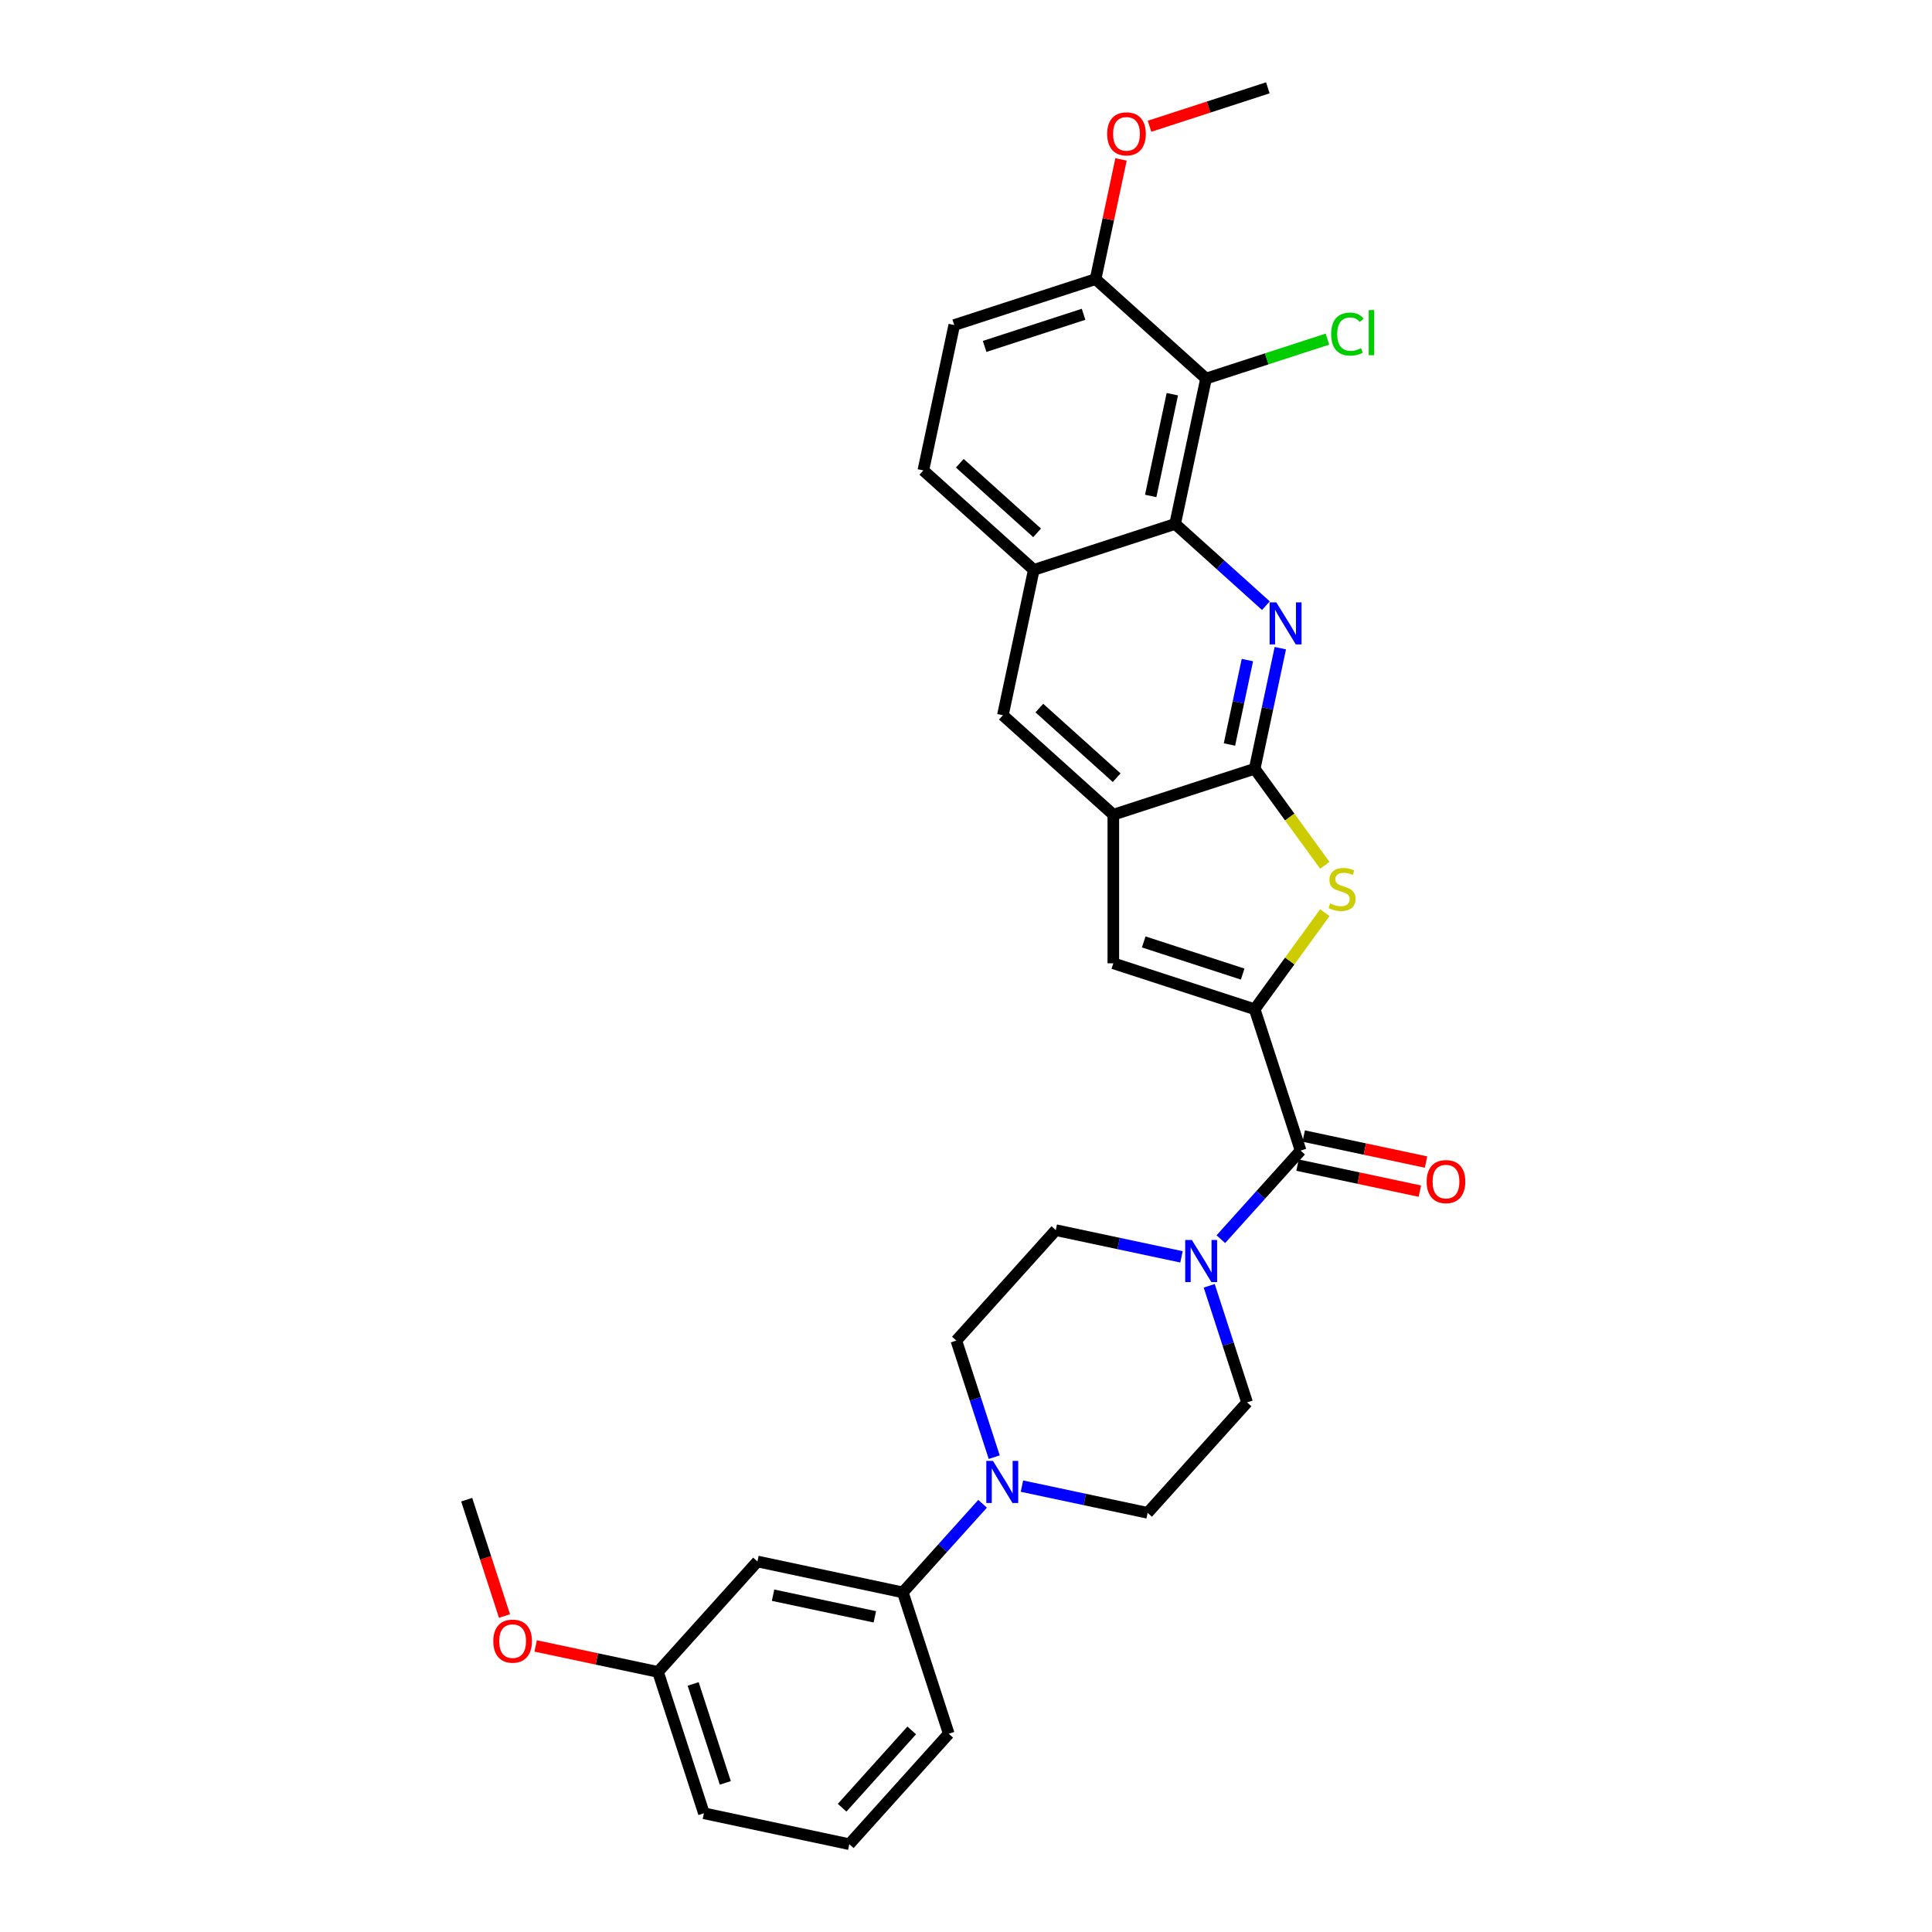 <?xml version='1.0' encoding='iso-8859-1'?>
<svg version='1.1' baseProfile='full'
              xmlns='http://www.w3.org/2000/svg'
                      xmlns:rdkit='http://www.rdkit.org/xml'
                      xmlns:xlink='http://www.w3.org/1999/xlink'
                  xml:space='preserve'
width='1000px' height='1000px' viewBox='0 0 1000 1000'>
<!-- END OF HEADER -->
<rect style='opacity:1.0;fill:#FFFFFF;stroke:none' width='1000' height='1000' x='0' y='0'> </rect>
<path class='bond-2' d='M 649.422,522.383 L 667.576,497.395' style='fill:none;fill-rule:evenodd;stroke:#000000;stroke-width:6px;stroke-linecap:butt;stroke-linejoin:miter;stroke-opacity:1' />
<path class='bond-2' d='M 667.576,497.395 L 685.731,472.408' style='fill:none;fill-rule:evenodd;stroke:#CCCC00;stroke-width:6px;stroke-linecap:butt;stroke-linejoin:miter;stroke-opacity:1' />
<path class='bond-3' d='M 649.422,522.383 L 673.194,595.544' style='fill:none;fill-rule:evenodd;stroke:#000000;stroke-width:6px;stroke-linecap:butt;stroke-linejoin:miter;stroke-opacity:1' />
<path class='bond-5' d='M 649.422,522.383 L 576.26,498.611' style='fill:none;fill-rule:evenodd;stroke:#000000;stroke-width:6px;stroke-linecap:butt;stroke-linejoin:miter;stroke-opacity:1' />
<path class='bond-5' d='M 643.202,504.184 L 591.989,487.544' style='fill:none;fill-rule:evenodd;stroke:#000000;stroke-width:6px;stroke-linecap:butt;stroke-linejoin:miter;stroke-opacity:1' />
<path class='bond-0' d='M 662.692,335.482 L 656.057,366.697' style='fill:none;fill-rule:evenodd;stroke:#0000FF;stroke-width:6px;stroke-linecap:butt;stroke-linejoin:miter;stroke-opacity:1' />
<path class='bond-0' d='M 656.057,366.697 L 649.422,397.912' style='fill:none;fill-rule:evenodd;stroke:#000000;stroke-width:6px;stroke-linecap:butt;stroke-linejoin:miter;stroke-opacity:1' />
<path class='bond-0' d='M 645.652,341.648 L 641.008,363.498' style='fill:none;fill-rule:evenodd;stroke:#0000FF;stroke-width:6px;stroke-linecap:butt;stroke-linejoin:miter;stroke-opacity:1' />
<path class='bond-0' d='M 641.008,363.498 L 636.364,385.349' style='fill:none;fill-rule:evenodd;stroke:#000000;stroke-width:6px;stroke-linecap:butt;stroke-linejoin:miter;stroke-opacity:1' />
<path class='bond-4' d='M 655.231,313.496 L 631.74,292.344' style='fill:none;fill-rule:evenodd;stroke:#0000FF;stroke-width:6px;stroke-linecap:butt;stroke-linejoin:miter;stroke-opacity:1' />
<path class='bond-4' d='M 631.74,292.344 L 608.248,271.192' style='fill:none;fill-rule:evenodd;stroke:#000000;stroke-width:6px;stroke-linecap:butt;stroke-linejoin:miter;stroke-opacity:1' />
<path class='bond-1' d='M 649.422,397.912 L 667.576,422.899' style='fill:none;fill-rule:evenodd;stroke:#000000;stroke-width:6px;stroke-linecap:butt;stroke-linejoin:miter;stroke-opacity:1' />
<path class='bond-1' d='M 667.576,422.899 L 685.731,447.886' style='fill:none;fill-rule:evenodd;stroke:#CCCC00;stroke-width:6px;stroke-linecap:butt;stroke-linejoin:miter;stroke-opacity:1' />
<path class='bond-31' d='M 649.422,397.912 L 576.26,421.684' style='fill:none;fill-rule:evenodd;stroke:#000000;stroke-width:6px;stroke-linecap:butt;stroke-linejoin:miter;stroke-opacity:1' />
<path class='bond-8' d='M 673.194,595.544 L 652.549,618.472' style='fill:none;fill-rule:evenodd;stroke:#000000;stroke-width:6px;stroke-linecap:butt;stroke-linejoin:miter;stroke-opacity:1' />
<path class='bond-8' d='M 652.549,618.472 L 631.905,641.401' style='fill:none;fill-rule:evenodd;stroke:#0000FF;stroke-width:6px;stroke-linecap:butt;stroke-linejoin:miter;stroke-opacity:1' />
<path class='bond-17' d='M 671.595,603.069 L 703.256,609.799' style='fill:none;fill-rule:evenodd;stroke:#000000;stroke-width:6px;stroke-linecap:butt;stroke-linejoin:miter;stroke-opacity:1' />
<path class='bond-17' d='M 703.256,609.799 L 734.917,616.529' style='fill:none;fill-rule:evenodd;stroke:#FF0000;stroke-width:6px;stroke-linecap:butt;stroke-linejoin:miter;stroke-opacity:1' />
<path class='bond-17' d='M 674.793,588.02 L 706.454,594.75' style='fill:none;fill-rule:evenodd;stroke:#000000;stroke-width:6px;stroke-linecap:butt;stroke-linejoin:miter;stroke-opacity:1' />
<path class='bond-17' d='M 706.454,594.75 L 738.116,601.479' style='fill:none;fill-rule:evenodd;stroke:#FF0000;stroke-width:6px;stroke-linecap:butt;stroke-linejoin:miter;stroke-opacity:1' />
<path class='bond-7' d='M 608.248,271.192 L 624.242,195.946' style='fill:none;fill-rule:evenodd;stroke:#000000;stroke-width:6px;stroke-linecap:butt;stroke-linejoin:miter;stroke-opacity:1' />
<path class='bond-7' d='M 595.598,256.706 L 606.794,204.034' style='fill:none;fill-rule:evenodd;stroke:#000000;stroke-width:6px;stroke-linecap:butt;stroke-linejoin:miter;stroke-opacity:1' />
<path class='bond-32' d='M 608.248,271.192 L 535.087,294.964' style='fill:none;fill-rule:evenodd;stroke:#000000;stroke-width:6px;stroke-linecap:butt;stroke-linejoin:miter;stroke-opacity:1' />
<path class='bond-6' d='M 576.26,498.611 L 576.26,421.684' style='fill:none;fill-rule:evenodd;stroke:#000000;stroke-width:6px;stroke-linecap:butt;stroke-linejoin:miter;stroke-opacity:1' />
<path class='bond-12' d='M 576.26,421.684 L 519.093,370.21' style='fill:none;fill-rule:evenodd;stroke:#000000;stroke-width:6px;stroke-linecap:butt;stroke-linejoin:miter;stroke-opacity:1' />
<path class='bond-12' d='M 577.98,402.529 L 537.963,366.497' style='fill:none;fill-rule:evenodd;stroke:#000000;stroke-width:6px;stroke-linecap:butt;stroke-linejoin:miter;stroke-opacity:1' />
<path class='bond-14' d='M 624.242,195.946 L 567.075,144.472' style='fill:none;fill-rule:evenodd;stroke:#000000;stroke-width:6px;stroke-linecap:butt;stroke-linejoin:miter;stroke-opacity:1' />
<path class='bond-22' d='M 624.242,195.946 L 655.662,185.738' style='fill:none;fill-rule:evenodd;stroke:#000000;stroke-width:6px;stroke-linecap:butt;stroke-linejoin:miter;stroke-opacity:1' />
<path class='bond-22' d='M 655.662,185.738 L 687.081,175.529' style='fill:none;fill-rule:evenodd;stroke:#00CC00;stroke-width:6px;stroke-linecap:butt;stroke-linejoin:miter;stroke-opacity:1' />
<path class='bond-15' d='M 611.535,650.547 L 579.004,643.633' style='fill:none;fill-rule:evenodd;stroke:#0000FF;stroke-width:6px;stroke-linecap:butt;stroke-linejoin:miter;stroke-opacity:1' />
<path class='bond-15' d='M 579.004,643.633 L 546.474,636.718' style='fill:none;fill-rule:evenodd;stroke:#000000;stroke-width:6px;stroke-linecap:butt;stroke-linejoin:miter;stroke-opacity:1' />
<path class='bond-16' d='M 625.884,665.528 L 635.688,695.701' style='fill:none;fill-rule:evenodd;stroke:#0000FF;stroke-width:6px;stroke-linecap:butt;stroke-linejoin:miter;stroke-opacity:1' />
<path class='bond-16' d='M 635.688,695.701 L 645.492,725.874' style='fill:none;fill-rule:evenodd;stroke:#000000;stroke-width:6px;stroke-linecap:butt;stroke-linejoin:miter;stroke-opacity:1' />
<path class='bond-9' d='M 528.957,769.213 L 561.487,776.127' style='fill:none;fill-rule:evenodd;stroke:#0000FF;stroke-width:6px;stroke-linecap:butt;stroke-linejoin:miter;stroke-opacity:1' />
<path class='bond-9' d='M 561.487,776.127 L 594.017,783.042' style='fill:none;fill-rule:evenodd;stroke:#000000;stroke-width:6px;stroke-linecap:butt;stroke-linejoin:miter;stroke-opacity:1' />
<path class='bond-11' d='M 508.586,778.36 L 487.942,801.288' style='fill:none;fill-rule:evenodd;stroke:#0000FF;stroke-width:6px;stroke-linecap:butt;stroke-linejoin:miter;stroke-opacity:1' />
<path class='bond-11' d='M 487.942,801.288 L 467.297,824.216' style='fill:none;fill-rule:evenodd;stroke:#000000;stroke-width:6px;stroke-linecap:butt;stroke-linejoin:miter;stroke-opacity:1' />
<path class='bond-33' d='M 514.607,754.232 L 504.804,724.059' style='fill:none;fill-rule:evenodd;stroke:#0000FF;stroke-width:6px;stroke-linecap:butt;stroke-linejoin:miter;stroke-opacity:1' />
<path class='bond-33' d='M 504.804,724.059 L 495,693.886' style='fill:none;fill-rule:evenodd;stroke:#000000;stroke-width:6px;stroke-linecap:butt;stroke-linejoin:miter;stroke-opacity:1' />
<path class='bond-10' d='M 535.087,294.964 L 519.093,370.21' style='fill:none;fill-rule:evenodd;stroke:#000000;stroke-width:6px;stroke-linecap:butt;stroke-linejoin:miter;stroke-opacity:1' />
<path class='bond-20' d='M 535.087,294.964 L 477.919,243.49' style='fill:none;fill-rule:evenodd;stroke:#000000;stroke-width:6px;stroke-linecap:butt;stroke-linejoin:miter;stroke-opacity:1' />
<path class='bond-20' d='M 536.806,275.809 L 496.789,239.777' style='fill:none;fill-rule:evenodd;stroke:#000000;stroke-width:6px;stroke-linecap:butt;stroke-linejoin:miter;stroke-opacity:1' />
<path class='bond-13' d='M 467.297,824.216 L 392.051,808.222' style='fill:none;fill-rule:evenodd;stroke:#000000;stroke-width:6px;stroke-linecap:butt;stroke-linejoin:miter;stroke-opacity:1' />
<path class='bond-13' d='M 452.812,836.866 L 400.14,825.67' style='fill:none;fill-rule:evenodd;stroke:#000000;stroke-width:6px;stroke-linecap:butt;stroke-linejoin:miter;stroke-opacity:1' />
<path class='bond-26' d='M 467.297,824.216 L 491.069,897.378' style='fill:none;fill-rule:evenodd;stroke:#000000;stroke-width:6px;stroke-linecap:butt;stroke-linejoin:miter;stroke-opacity:1' />
<path class='bond-23' d='M 392.051,808.222 L 340.577,865.39' style='fill:none;fill-rule:evenodd;stroke:#000000;stroke-width:6px;stroke-linecap:butt;stroke-linejoin:miter;stroke-opacity:1' />
<path class='bond-24' d='M 567.075,144.472 L 573.66,113.488' style='fill:none;fill-rule:evenodd;stroke:#000000;stroke-width:6px;stroke-linecap:butt;stroke-linejoin:miter;stroke-opacity:1' />
<path class='bond-24' d='M 573.66,113.488 L 580.246,82.504' style='fill:none;fill-rule:evenodd;stroke:#FF0000;stroke-width:6px;stroke-linecap:butt;stroke-linejoin:miter;stroke-opacity:1' />
<path class='bond-34' d='M 567.075,144.472 L 493.913,168.244' style='fill:none;fill-rule:evenodd;stroke:#000000;stroke-width:6px;stroke-linecap:butt;stroke-linejoin:miter;stroke-opacity:1' />
<path class='bond-34' d='M 560.855,162.67 L 509.641,179.31' style='fill:none;fill-rule:evenodd;stroke:#000000;stroke-width:6px;stroke-linecap:butt;stroke-linejoin:miter;stroke-opacity:1' />
<path class='bond-19' d='M 546.474,636.718 L 495,693.886' style='fill:none;fill-rule:evenodd;stroke:#000000;stroke-width:6px;stroke-linecap:butt;stroke-linejoin:miter;stroke-opacity:1' />
<path class='bond-18' d='M 645.492,725.874 L 594.017,783.042' style='fill:none;fill-rule:evenodd;stroke:#000000;stroke-width:6px;stroke-linecap:butt;stroke-linejoin:miter;stroke-opacity:1' />
<path class='bond-21' d='M 477.919,243.49 L 493.913,168.244' style='fill:none;fill-rule:evenodd;stroke:#000000;stroke-width:6px;stroke-linecap:butt;stroke-linejoin:miter;stroke-opacity:1' />
<path class='bond-25' d='M 340.577,865.39 L 308.916,858.66' style='fill:none;fill-rule:evenodd;stroke:#000000;stroke-width:6px;stroke-linecap:butt;stroke-linejoin:miter;stroke-opacity:1' />
<path class='bond-25' d='M 308.916,858.66 L 277.255,851.93' style='fill:none;fill-rule:evenodd;stroke:#FF0000;stroke-width:6px;stroke-linecap:butt;stroke-linejoin:miter;stroke-opacity:1' />
<path class='bond-35' d='M 340.577,865.39 L 364.349,938.551' style='fill:none;fill-rule:evenodd;stroke:#000000;stroke-width:6px;stroke-linecap:butt;stroke-linejoin:miter;stroke-opacity:1' />
<path class='bond-35' d='M 358.775,871.61 L 375.416,922.823' style='fill:none;fill-rule:evenodd;stroke:#000000;stroke-width:6px;stroke-linecap:butt;stroke-linejoin:miter;stroke-opacity:1' />
<path class='bond-29' d='M 594.992,65.352 L 625.611,55.403' style='fill:none;fill-rule:evenodd;stroke:#FF0000;stroke-width:6px;stroke-linecap:butt;stroke-linejoin:miter;stroke-opacity:1' />
<path class='bond-29' d='M 625.611,55.403 L 656.23,45.455' style='fill:none;fill-rule:evenodd;stroke:#000000;stroke-width:6px;stroke-linecap:butt;stroke-linejoin:miter;stroke-opacity:1' />
<path class='bond-30' d='M 261.127,836.456 L 251.343,806.345' style='fill:none;fill-rule:evenodd;stroke:#FF0000;stroke-width:6px;stroke-linecap:butt;stroke-linejoin:miter;stroke-opacity:1' />
<path class='bond-30' d='M 251.343,806.345 L 241.56,776.234' style='fill:none;fill-rule:evenodd;stroke:#000000;stroke-width:6px;stroke-linecap:butt;stroke-linejoin:miter;stroke-opacity:1' />
<path class='bond-27' d='M 491.069,897.378 L 439.595,954.545' style='fill:none;fill-rule:evenodd;stroke:#000000;stroke-width:6px;stroke-linecap:butt;stroke-linejoin:miter;stroke-opacity:1' />
<path class='bond-27' d='M 471.914,895.658 L 435.882,935.675' style='fill:none;fill-rule:evenodd;stroke:#000000;stroke-width:6px;stroke-linecap:butt;stroke-linejoin:miter;stroke-opacity:1' />
<path class='bond-28' d='M 439.595,954.545 L 364.349,938.551' style='fill:none;fill-rule:evenodd;stroke:#000000;stroke-width:6px;stroke-linecap:butt;stroke-linejoin:miter;stroke-opacity:1' />
<path  class='atom-1' d='M 660.601 311.773
L 667.739 323.313
Q 668.447 324.451, 669.586 326.513
Q 670.724 328.574, 670.786 328.697
L 670.786 311.773
L 673.678 311.773
L 673.678 333.559
L 670.693 333.559
L 663.031 320.943
Q 662.139 319.466, 661.185 317.774
Q 660.262 316.081, 659.985 315.558
L 659.985 333.559
L 657.154 333.559
L 657.154 311.773
L 660.601 311.773
' fill='#0000FF'/>
<path  class='atom-3' d='M 688.485 467.625
Q 688.731 467.717, 689.746 468.148
Q 690.762 468.579, 691.869 468.856
Q 693.008 469.102, 694.116 469.102
Q 696.177 469.102, 697.377 468.117
Q 698.577 467.102, 698.577 465.348
Q 698.577 464.148, 697.962 463.409
Q 697.377 462.671, 696.454 462.271
Q 695.531 461.871, 693.993 461.409
Q 692.054 460.824, 690.885 460.27
Q 689.746 459.717, 688.915 458.547
Q 688.115 457.378, 688.115 455.409
Q 688.115 452.67, 689.962 450.978
Q 691.839 449.285, 695.531 449.285
Q 698.054 449.285, 700.916 450.485
L 700.208 452.855
Q 697.593 451.778, 695.623 451.778
Q 693.5 451.778, 692.331 452.67
Q 691.162 453.532, 691.192 455.039
Q 691.192 456.209, 691.777 456.916
Q 692.392 457.624, 693.254 458.024
Q 694.146 458.424, 695.623 458.886
Q 697.593 459.501, 698.762 460.117
Q 699.931 460.732, 700.762 461.994
Q 701.624 463.224, 701.624 465.348
Q 701.624 468.363, 699.593 469.994
Q 697.593 471.594, 694.239 471.594
Q 692.3 471.594, 690.823 471.163
Q 689.377 470.763, 687.654 470.056
L 688.485 467.625
' fill='#CCCC00'/>
<path  class='atom-9' d='M 616.904 641.819
L 624.043 653.358
Q 624.751 654.497, 625.889 656.559
Q 627.028 658.62, 627.089 658.743
L 627.089 641.819
L 629.982 641.819
L 629.982 663.605
L 626.997 663.605
L 619.335 650.989
Q 618.443 649.512, 617.489 647.82
Q 616.566 646.127, 616.289 645.604
L 616.289 663.605
L 613.458 663.605
L 613.458 641.819
L 616.904 641.819
' fill='#0000FF'/>
<path  class='atom-10' d='M 513.956 756.155
L 521.095 767.694
Q 521.802 768.833, 522.941 770.894
Q 524.079 772.956, 524.141 773.079
L 524.141 756.155
L 527.033 756.155
L 527.033 777.941
L 524.049 777.941
L 516.387 765.325
Q 515.494 763.848, 514.54 762.155
Q 513.617 760.463, 513.34 759.94
L 513.34 777.941
L 510.51 777.941
L 510.51 756.155
L 513.956 756.155
' fill='#0000FF'/>
<path  class='atom-18' d='M 738.439 611.6
Q 738.439 606.369, 741.024 603.446
Q 743.609 600.522, 748.44 600.522
Q 753.271 600.522, 755.856 603.446
Q 758.44 606.369, 758.44 611.6
Q 758.44 616.893, 755.825 619.908
Q 753.209 622.893, 748.44 622.893
Q 743.64 622.893, 741.024 619.908
Q 738.439 616.923, 738.439 611.6
M 748.44 620.431
Q 751.763 620.431, 753.548 618.216
Q 755.363 615.969, 755.363 611.6
Q 755.363 607.323, 753.548 605.169
Q 751.763 602.984, 748.44 602.984
Q 745.117 602.984, 743.301 605.138
Q 741.516 607.292, 741.516 611.6
Q 741.516 616, 743.301 618.216
Q 745.117 620.431, 748.44 620.431
' fill='#FF0000'/>
<path  class='atom-23' d='M 689.004 172.928
Q 689.004 167.513, 691.527 164.682
Q 694.081 161.82, 698.912 161.82
Q 703.405 161.82, 705.805 164.99
L 703.774 166.651
Q 702.02 164.343, 698.912 164.343
Q 695.62 164.343, 693.866 166.559
Q 692.142 168.744, 692.142 172.928
Q 692.142 177.236, 693.927 179.452
Q 695.743 181.667, 699.25 181.667
Q 701.651 181.667, 704.451 180.221
L 705.312 182.529
Q 704.174 183.267, 702.451 183.698
Q 700.727 184.129, 698.82 184.129
Q 694.081 184.129, 691.527 181.237
Q 689.004 178.344, 689.004 172.928
' fill='#00CC00'/>
<path  class='atom-23' d='M 708.451 160.497
L 711.282 160.497
L 711.282 183.852
L 708.451 183.852
L 708.451 160.497
' fill='#00CC00'/>
<path  class='atom-25' d='M 573.068 69.288
Q 573.068 64.057, 575.653 61.134
Q 578.238 58.21, 583.069 58.21
Q 587.9 58.21, 590.484 61.134
Q 593.069 64.057, 593.069 69.288
Q 593.069 74.58, 590.454 77.596
Q 587.838 80.581, 583.069 80.581
Q 578.268 80.581, 575.653 77.596
Q 573.068 74.611, 573.068 69.288
M 583.069 78.119
Q 586.392 78.119, 588.176 75.903
Q 589.992 73.657, 589.992 69.288
Q 589.992 65.011, 588.176 62.857
Q 586.392 60.672, 583.069 60.672
Q 579.745 60.672, 577.93 62.826
Q 576.145 64.98, 576.145 69.288
Q 576.145 73.688, 577.93 75.903
Q 579.745 78.119, 583.069 78.119
' fill='#FF0000'/>
<path  class='atom-26' d='M 255.331 849.457
Q 255.331 844.226, 257.916 841.303
Q 260.5 838.38, 265.331 838.38
Q 270.162 838.38, 272.747 841.303
Q 275.332 844.226, 275.332 849.457
Q 275.332 854.75, 272.716 857.765
Q 270.101 860.75, 265.331 860.75
Q 260.531 860.75, 257.916 857.765
Q 255.331 854.78, 255.331 849.457
M 265.331 858.288
Q 268.655 858.288, 270.439 856.073
Q 272.255 853.827, 272.255 849.457
Q 272.255 845.18, 270.439 843.026
Q 268.655 840.841, 265.331 840.841
Q 262.008 840.841, 260.193 842.995
Q 258.408 845.149, 258.408 849.457
Q 258.408 853.857, 260.193 856.073
Q 262.008 858.288, 265.331 858.288
' fill='#FF0000'/>
</svg>
